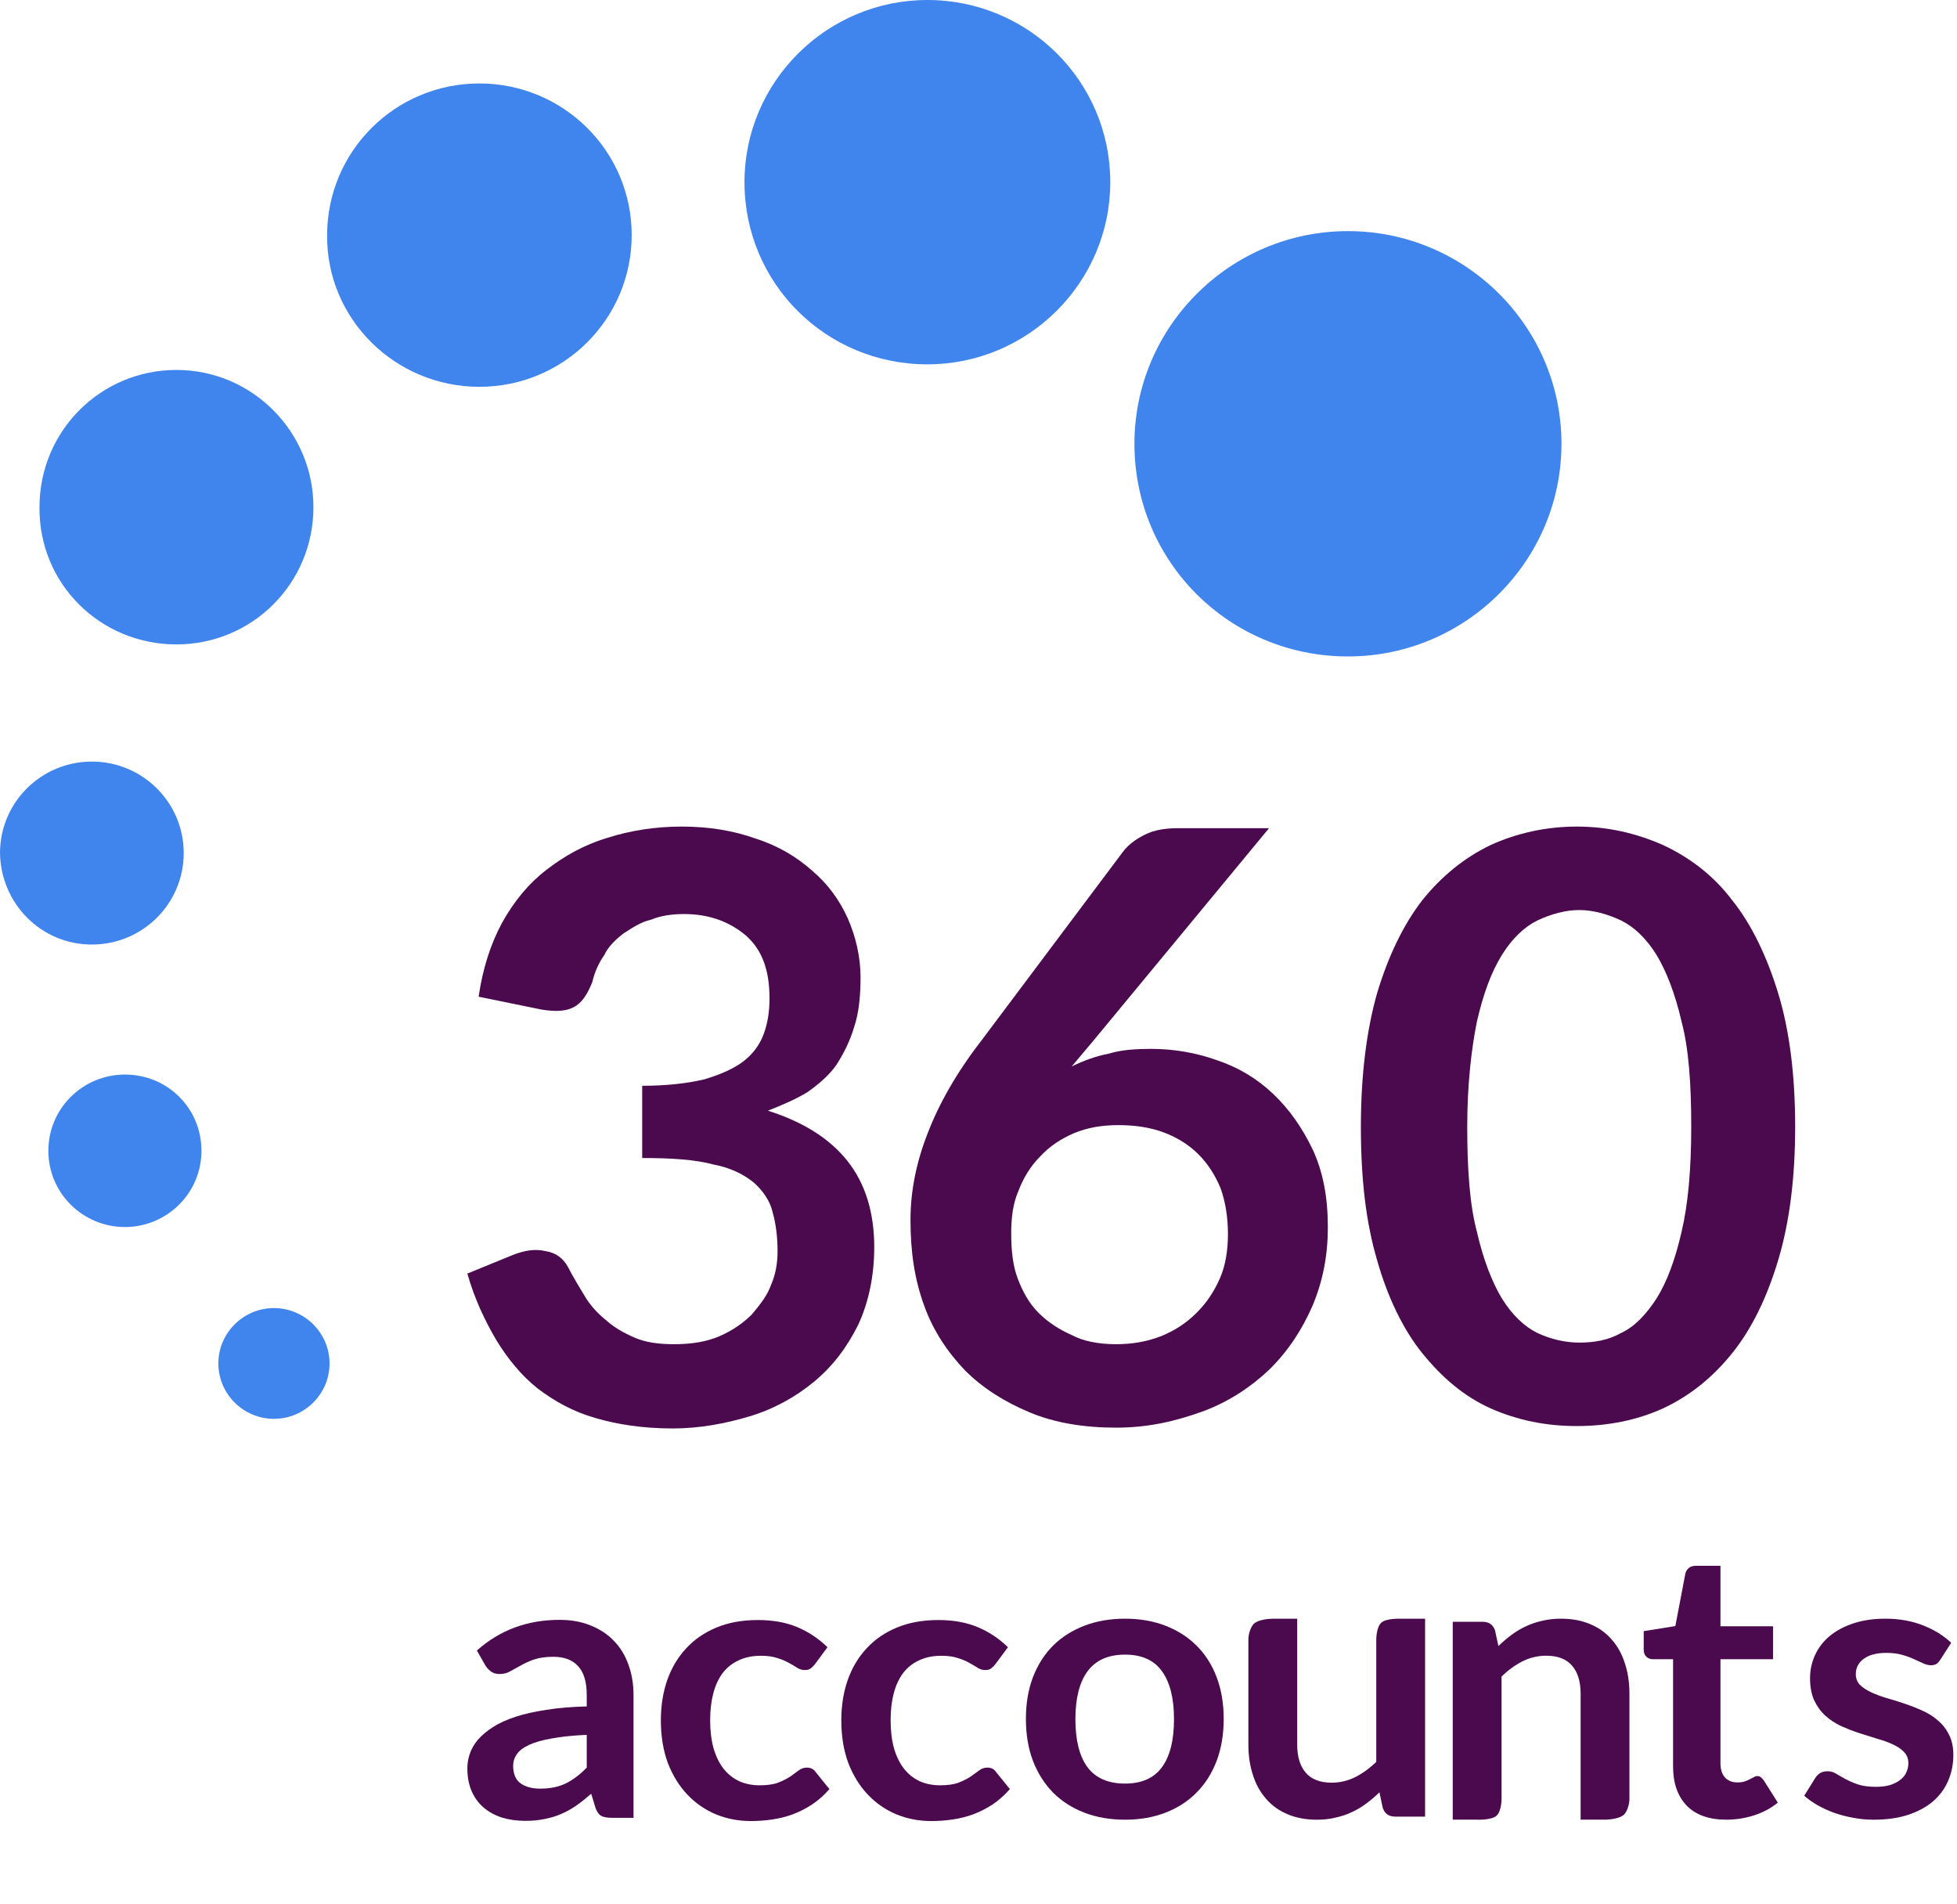 <svg xmlns="http://www.w3.org/2000/svg" width="185" height="180" viewBox="0 0 185 180" fill="none"><path d="M127.425 62.048C138.545 62.048 147.609 53.022 147.609 41.947C147.609 30.872 138.545 21.846 127.425 21.846C116.305 21.846 107.241 30.872 107.241 41.947C107.241 53.097 116.229 62.048 127.425 62.048Z" fill="#3F85ED"></path><path d="M87.667 34.438C97.188 34.438 104.957 26.7 104.957 17.219C104.957 7.661 97.188 0 87.667 0C78.147 0 70.378 7.737 70.378 17.219C70.378 26.776 78.071 34.438 87.667 34.438Z" fill="#3F85ED"></path><path d="M45.32 36.561C53.317 36.561 59.715 30.114 59.715 22.225C59.715 14.261 53.241 7.889 45.32 7.889C37.322 7.889 30.924 14.336 30.924 22.225C30.848 30.114 37.322 36.561 45.32 36.561Z" fill="#3F85ED"></path><path d="M16.681 60.91C23.841 60.91 29.629 55.145 29.629 47.939C29.629 40.809 23.841 34.968 16.681 34.968C9.522 34.968 3.733 40.733 3.733 47.939C3.657 55.145 9.446 60.91 16.681 60.91Z" fill="#3F85ED"></path><path d="M8.684 89.279C13.482 89.279 17.367 85.411 17.367 80.632C17.367 75.853 13.482 71.985 8.684 71.985C3.885 71.985 0.001 75.853 0.001 80.632C0.077 85.411 3.885 89.279 8.684 89.279Z" fill="#3F85ED"></path><path d="M11.807 115.98C15.768 115.98 19.043 112.794 19.043 108.774C19.043 104.754 15.844 101.568 11.807 101.568C7.846 101.568 4.571 104.754 4.571 108.774C4.571 112.794 7.846 115.98 11.807 115.98Z" fill="#3F85ED"></path><path d="M25.897 134.109C28.791 134.109 31.152 131.757 31.152 128.875C31.152 125.993 28.791 123.641 25.897 123.641C23.003 123.641 20.642 125.993 20.642 128.875C20.642 131.757 23.003 134.109 25.897 134.109Z" fill="#3F85ED"></path><path d="M45.247 94.21C45.628 91.555 46.389 89.204 47.456 87.231C48.598 85.183 49.969 83.515 51.645 82.225C53.32 80.936 55.148 79.874 57.433 79.191C59.566 78.508 61.927 78.129 64.441 78.129C67.03 78.129 69.315 78.508 71.448 79.267C73.58 79.95 75.332 81.011 76.779 82.301C78.302 83.591 79.369 85.108 80.13 86.776C80.892 88.521 81.349 90.417 81.349 92.389C81.349 94.134 81.197 95.727 80.74 97.092C80.359 98.382 79.75 99.596 79.064 100.658C78.379 101.644 77.388 102.478 76.322 103.237C75.18 103.919 73.961 104.45 72.59 104.981C75.941 106.043 78.455 107.636 80.13 109.76C81.806 111.884 82.644 114.615 82.644 117.876C82.644 120.607 82.111 123.11 81.121 125.234C80.054 127.358 78.76 129.103 76.932 130.62C75.18 132.061 73.123 133.199 70.838 133.881C68.553 134.564 66.116 135.019 63.603 135.019C60.785 135.019 58.347 134.64 56.291 134.033C54.158 133.426 52.406 132.44 50.807 131.226C49.284 130.013 47.989 128.42 46.923 126.675C45.856 124.855 44.866 122.807 44.181 120.379L48.446 118.635C49.588 118.18 50.578 118.028 51.569 118.255C52.559 118.407 53.244 118.938 53.701 119.773C54.158 120.683 54.691 121.517 55.225 122.427C55.758 123.338 56.443 124.096 57.281 124.779C58.043 125.462 58.957 125.993 60.023 126.448C61.089 126.903 62.308 127.055 63.755 127.055C65.355 127.055 66.802 126.827 68.02 126.296C69.239 125.765 70.229 125.082 71.067 124.248C71.829 123.338 72.514 122.503 72.895 121.441C73.352 120.379 73.504 119.317 73.504 118.255C73.504 116.966 73.352 115.676 73.047 114.615C72.819 113.553 72.133 112.566 71.295 111.808C70.381 111.049 69.087 110.367 67.411 110.063C65.735 109.608 63.526 109.457 60.708 109.457V102.63C62.993 102.63 64.974 102.402 66.573 102.023C68.096 101.568 69.315 101.037 70.229 100.354C71.143 99.671 71.829 98.761 72.209 97.699C72.59 96.637 72.743 95.575 72.743 94.362C72.743 91.707 72.057 89.81 70.534 88.445C69.01 87.156 67.106 86.397 64.669 86.397C63.526 86.397 62.46 86.549 61.546 86.928C60.556 87.156 59.794 87.687 58.957 88.218C58.271 88.749 57.51 89.431 57.129 90.266C56.596 91.024 56.215 91.859 55.986 92.845C55.529 93.982 54.996 94.817 54.234 95.196C53.549 95.575 52.559 95.651 51.188 95.424L45.247 94.21Z" fill="#4B0A4E"></path><path d="M103.285 98.458L101.304 100.809C102.371 100.278 103.589 99.823 104.808 99.596C106.026 99.216 107.474 99.141 108.845 99.141C110.977 99.141 113.11 99.52 115.014 100.202C117.07 100.885 118.822 101.947 120.345 103.388C121.869 104.829 123.087 106.574 124.078 108.622C125.068 110.746 125.525 113.173 125.525 115.98C125.525 118.635 125.068 121.062 124.078 123.414C123.087 125.689 121.793 127.661 120.041 129.406C118.289 131.075 116.156 132.516 113.643 133.426C111.129 134.336 108.54 134.943 105.493 134.943C102.447 134.943 99.705 134.488 97.344 133.502C94.983 132.516 92.926 131.226 91.251 129.558C89.575 127.813 88.204 125.765 87.366 123.414C86.452 120.91 86.071 118.331 86.071 115.297C86.071 112.642 86.604 109.912 87.671 107.181C88.737 104.374 90.413 101.416 92.698 98.458L106.179 80.481C106.636 79.874 107.321 79.343 108.235 78.888C109.149 78.433 110.216 78.281 111.358 78.281H119.965L103.285 98.458ZM105.493 127.055C107.017 127.055 108.388 126.827 109.759 126.296C111.053 125.765 112.12 125.082 113.11 124.096C114.1 123.11 114.785 122.048 115.319 120.835C115.852 119.621 116.08 118.18 116.08 116.663C116.08 115.07 115.852 113.628 115.395 112.339C114.862 111.049 114.176 109.987 113.262 109.077C112.348 108.167 111.206 107.484 109.987 107.029C108.768 106.574 107.321 106.347 105.722 106.347C104.199 106.347 102.828 106.574 101.533 107.105C100.314 107.636 99.248 108.319 98.334 109.305C97.42 110.215 96.734 111.353 96.277 112.566C95.744 113.78 95.592 115.146 95.592 116.587C95.592 118.18 95.744 119.621 96.201 120.835C96.658 122.048 97.267 123.186 98.181 124.096C99.096 125.006 100.162 125.689 101.38 126.22C102.371 126.751 103.818 127.055 105.493 127.055Z" fill="#4B0A4E"></path><path d="M169.701 106.498C169.701 111.353 169.168 115.525 168.102 119.09C167.036 122.655 165.588 125.613 163.76 127.889C161.933 130.164 159.8 131.909 157.21 133.123C154.697 134.261 151.955 134.792 149.061 134.792C146.166 134.792 143.501 134.261 140.911 133.123C138.398 131.985 136.341 130.24 134.437 127.889C132.609 125.613 131.162 122.579 130.172 119.09C129.105 115.449 128.648 111.353 128.648 106.498C128.648 101.644 129.182 97.396 130.172 93.906C131.238 90.341 132.685 87.383 134.437 85.108C136.265 82.832 138.398 81.087 140.911 79.874C143.424 78.736 146.166 78.129 149.061 78.129C151.955 78.129 154.621 78.736 157.21 79.874C159.648 81.011 161.933 82.68 163.76 85.108C165.588 87.383 167.036 90.417 168.102 93.906C169.168 97.396 169.701 101.644 169.701 106.498ZM159.876 106.498C159.876 102.478 159.648 99.14 158.962 96.561C158.353 93.906 157.515 91.783 156.601 90.266C155.611 88.673 154.468 87.611 153.25 87.004C151.955 86.397 150.584 86.018 149.289 86.018C147.994 86.018 146.623 86.397 145.329 87.004C144.11 87.611 142.967 88.673 141.977 90.266C140.987 91.859 140.226 93.906 139.616 96.561C139.083 99.216 138.702 102.554 138.702 106.498C138.702 110.518 138.931 113.856 139.616 116.435C140.226 119.09 141.063 121.214 141.977 122.731C142.967 124.324 144.11 125.386 145.329 125.993C146.623 126.599 147.994 126.903 149.289 126.903C150.736 126.903 152.031 126.675 153.25 125.993C154.544 125.386 155.611 124.248 156.601 122.731C157.591 121.138 158.353 119.09 158.962 116.435C159.571 113.856 159.876 110.594 159.876 106.498Z" fill="#4B0A4E"></path><path d="M183.42 156.879C183.298 157.071 183.169 157.208 183.034 157.292C182.899 157.364 182.727 157.4 182.519 157.4C182.298 157.4 182.059 157.34 181.801 157.22C181.555 157.101 181.267 156.969 180.936 156.825C180.605 156.67 180.224 156.532 179.795 156.412C179.378 156.292 178.881 156.233 178.304 156.233C177.408 156.233 176.703 156.418 176.187 156.789C175.684 157.16 175.433 157.645 175.433 158.244C175.433 158.639 175.562 158.974 175.819 159.25C176.089 159.513 176.439 159.746 176.868 159.95C177.31 160.153 177.807 160.339 178.359 160.507C178.911 160.662 179.47 160.836 180.034 161.027C180.611 161.219 181.175 161.44 181.727 161.692C182.279 161.931 182.77 162.243 183.2 162.626C183.641 162.997 183.991 163.446 184.249 163.973C184.519 164.499 184.654 165.134 184.654 165.876C184.654 166.762 184.488 167.582 184.157 168.336C183.838 169.079 183.359 169.725 182.721 170.276C182.083 170.815 181.292 171.24 180.347 171.551C179.414 171.85 178.335 172 177.108 172C176.457 172 175.819 171.94 175.194 171.82C174.58 171.713 173.985 171.557 173.408 171.353C172.844 171.15 172.316 170.911 171.826 170.635C171.347 170.36 170.924 170.06 170.556 169.737L171.605 168.049C171.74 167.846 171.899 167.69 172.083 167.582C172.267 167.474 172.5 167.421 172.783 167.421C173.065 167.421 173.329 167.498 173.574 167.654C173.832 167.81 174.126 167.977 174.457 168.157C174.789 168.336 175.175 168.504 175.617 168.66C176.071 168.815 176.641 168.893 177.329 168.893C177.868 168.893 178.329 168.833 178.709 168.714C179.102 168.582 179.421 168.414 179.666 168.211C179.924 168.007 180.108 167.774 180.218 167.51C180.341 167.235 180.402 166.954 180.402 166.666C180.402 166.235 180.267 165.882 179.997 165.607C179.74 165.331 179.39 165.092 178.948 164.888C178.519 164.685 178.022 164.505 177.457 164.35C176.905 164.182 176.335 164.003 175.746 163.811C175.169 163.619 174.599 163.398 174.034 163.147C173.482 162.883 172.985 162.554 172.543 162.159C172.114 161.764 171.764 161.279 171.494 160.704C171.237 160.129 171.108 159.435 171.108 158.621C171.108 157.867 171.261 157.148 171.568 156.466C171.875 155.784 172.322 155.191 172.911 154.688C173.513 154.173 174.255 153.766 175.138 153.467C176.034 153.156 177.065 153 178.23 153C179.531 153 180.715 153.21 181.782 153.629C182.85 154.048 183.739 154.598 184.451 155.281L183.42 156.879Z" fill="#4B0A4E"></path><path d="M163.183 171.997C161.562 171.997 160.317 171.555 159.446 170.67C158.588 169.773 158.159 168.541 158.159 166.971V156.831H156.254C156.013 156.831 155.807 156.754 155.638 156.601C155.468 156.447 155.384 156.217 155.384 155.911V154.176L158.376 153.698L159.319 148.743C159.38 148.507 159.495 148.324 159.664 148.195C159.833 148.065 160.051 148 160.317 148H162.639V153.716H167.608V156.831H162.639V166.671C162.639 167.237 162.778 167.679 163.056 167.998C163.346 168.316 163.739 168.476 164.235 168.476C164.513 168.476 164.742 168.446 164.924 168.387C165.117 168.316 165.28 168.246 165.413 168.175C165.559 168.104 165.686 168.039 165.794 167.98C165.903 167.909 166.012 167.874 166.121 167.874C166.254 167.874 166.363 167.909 166.447 167.98C166.532 168.039 166.623 168.133 166.719 168.263L168.061 170.387C167.409 170.918 166.659 171.319 165.813 171.59C164.966 171.862 164.09 171.997 163.183 171.997Z" fill="#4B0A4E"></path><path d="M141.647 155.589C142.033 155.212 142.438 154.866 142.862 154.55C143.298 154.222 143.752 153.948 144.226 153.729C144.712 153.498 145.228 153.322 145.777 153.201C146.325 153.067 146.923 153 147.57 153C148.617 153 149.545 153.176 150.354 153.529C151.164 153.869 151.837 154.355 152.372 154.987C152.92 155.607 153.331 156.355 153.605 157.23C153.892 158.093 154.035 159.047 154.035 160.092V170.047C154.035 170.047 154.035 170.834 153.612 171.415C153.188 171.997 151.728 171.997 151.728 171.997H149.42V160.092C149.42 158.95 149.152 158.068 148.617 157.449C148.081 156.816 147.265 156.5 146.169 156.5C145.372 156.5 144.624 156.677 143.927 157.029C143.229 157.382 142.569 157.862 141.946 158.469V170.057C141.946 170.057 141.946 171.161 141.487 171.609C141.027 172.058 139.639 171.997 139.639 171.997H137.331V153.292H140.152C140.75 153.292 141.143 153.565 141.33 154.112L141.647 155.589Z" fill="#4B0A4E"></path><path d="M130.401 169.411C130.014 169.788 129.61 170.134 129.186 170.45C128.75 170.778 128.295 171.052 127.822 171.271C127.336 171.502 126.819 171.678 126.271 171.799C125.723 171.933 125.125 172 124.478 172C123.431 172 122.503 171.824 121.694 171.471C120.884 171.131 120.211 170.645 119.676 170.013C119.128 169.393 118.716 168.645 118.442 167.77C118.156 166.907 118.013 165.953 118.013 164.908V154.953C118.013 154.953 118.013 154.166 118.436 153.585C118.859 153.003 120.32 153.003 120.32 153.003H122.628V164.908C122.628 166.05 122.896 166.932 123.431 167.551C123.967 168.184 124.783 168.5 125.879 168.5C126.676 168.5 127.424 168.323 128.121 167.971C128.819 167.618 129.479 167.138 130.102 166.531V154.943C130.102 154.943 130.102 153.839 130.561 153.391C131.021 152.942 132.409 153.003 132.409 153.003L134.717 153.003V171.708H131.895C131.297 171.708 130.905 171.435 130.718 170.888L130.401 169.411Z" fill="#4B0A4E"></path><path d="M106.357 153C107.757 153 109.028 153.222 110.171 153.665C111.325 154.108 112.308 154.738 113.118 155.553C113.941 156.367 114.573 157.362 115.016 158.536C115.458 159.711 115.679 161.023 115.679 162.473C115.679 163.935 115.458 165.253 115.016 166.428C114.573 167.602 113.941 168.603 113.118 169.43C112.308 170.256 111.325 170.892 110.171 171.335C109.028 171.778 107.757 172 106.357 172C104.945 172 103.662 171.778 102.507 171.335C101.353 170.892 100.364 170.256 99.541 169.43C98.731 168.603 98.098 167.602 97.644 166.428C97.201 165.253 96.981 163.935 96.981 162.473C96.981 161.023 97.201 159.711 97.644 158.536C98.098 157.362 98.731 156.367 99.541 155.553C100.364 154.738 101.353 154.108 102.507 153.665C103.662 153.222 104.945 153 106.357 153ZM106.357 168.585C107.929 168.585 109.09 168.069 109.839 167.039C110.6 166.008 110.981 164.498 110.981 162.509C110.981 160.52 110.6 159.004 109.839 157.961C109.09 156.919 107.929 156.397 106.357 156.397C104.761 156.397 103.576 156.925 102.802 157.979C102.04 159.022 101.66 160.532 101.66 162.509C101.66 164.486 102.04 165.996 102.802 167.039C103.576 168.069 104.761 168.585 106.357 168.585Z" fill="#4B0A4E"></path><path d="M94.085 157.315C93.95 157.483 93.814 157.615 93.679 157.711C93.557 157.807 93.372 157.854 93.127 157.854C92.893 157.854 92.666 157.789 92.445 157.657C92.224 157.513 91.96 157.357 91.653 157.189C91.346 157.01 90.978 156.854 90.548 156.722C90.13 156.578 89.608 156.506 88.982 156.506C88.183 156.506 87.483 156.65 86.882 156.938C86.28 157.213 85.776 157.615 85.371 158.142C84.978 158.669 84.683 159.31 84.487 160.065C84.29 160.808 84.192 161.653 84.192 162.6C84.192 163.583 84.296 164.457 84.505 165.224C84.726 165.991 85.039 166.638 85.445 167.166C85.85 167.681 86.341 168.076 86.918 168.352C87.496 168.616 88.147 168.748 88.871 168.748C89.596 168.748 90.179 168.664 90.621 168.496C91.076 168.316 91.456 168.124 91.763 167.921C92.07 167.705 92.335 167.513 92.556 167.345C92.789 167.166 93.047 167.076 93.329 167.076C93.698 167.076 93.974 167.214 94.158 167.489L95.466 169.107C94.963 169.682 94.416 170.168 93.827 170.563C93.237 170.947 92.623 171.258 91.984 171.498C91.358 171.726 90.707 171.887 90.032 171.983C89.369 172.079 88.705 172.127 88.042 172.127C86.876 172.127 85.776 171.917 84.745 171.498C83.713 171.066 82.81 170.443 82.037 169.628C81.263 168.813 80.649 167.819 80.194 166.644C79.752 165.458 79.531 164.11 79.531 162.6C79.531 161.246 79.728 159.994 80.121 158.843C80.526 157.681 81.115 156.68 81.889 155.841C82.663 154.99 83.621 154.325 84.763 153.846C85.905 153.367 87.219 153.127 88.705 153.127C90.118 153.127 91.352 153.349 92.408 153.792C93.477 154.235 94.435 154.871 95.282 155.697L94.085 157.315Z" fill="#4B0A4E"></path><path d="M77.026 157.315C76.891 157.483 76.756 157.615 76.621 157.711C76.498 157.807 76.314 157.854 76.068 157.854C75.835 157.854 75.608 157.789 75.386 157.657C75.165 157.513 74.901 157.357 74.594 157.189C74.287 157.01 73.919 156.854 73.489 156.722C73.072 156.578 72.549 156.506 71.923 156.506C71.125 156.506 70.425 156.65 69.823 156.938C69.221 157.213 68.718 157.615 68.312 158.142C67.919 158.669 67.625 159.31 67.428 160.065C67.232 160.808 67.133 161.653 67.133 162.6C67.133 163.583 67.238 164.457 67.447 165.224C67.668 165.991 67.981 166.638 68.386 167.166C68.791 167.681 69.283 168.076 69.86 168.352C70.437 168.616 71.088 168.748 71.813 168.748C72.537 168.748 73.121 168.664 73.563 168.496C74.017 168.316 74.398 168.124 74.705 167.921C75.012 167.705 75.276 167.513 75.497 167.345C75.73 167.166 75.988 167.076 76.271 167.076C76.639 167.076 76.915 167.214 77.1 167.489L78.408 169.107C77.904 169.682 77.358 170.168 76.768 170.563C76.179 170.947 75.565 171.258 74.926 171.498C74.3 171.726 73.649 171.887 72.973 171.983C72.31 172.079 71.647 172.127 70.984 172.127C69.817 172.127 68.718 171.917 67.686 171.498C66.654 171.066 65.752 170.443 64.978 169.628C64.204 168.813 63.59 167.819 63.136 166.644C62.694 165.458 62.473 164.11 62.473 162.6C62.473 161.246 62.669 159.994 63.062 158.843C63.467 157.681 64.057 156.68 64.831 155.841C65.604 154.99 66.562 154.325 67.704 153.846C68.847 153.367 70.161 153.127 71.647 153.127C73.059 153.127 74.293 153.349 75.35 153.792C76.418 154.235 77.376 154.871 78.224 155.697L77.026 157.315Z" fill="#4B0A4E"></path><path d="M55.466 163.979C54.157 164.038 53.056 164.152 52.163 164.319C51.27 164.474 50.554 164.677 50.016 164.928C49.478 165.178 49.092 165.471 48.86 165.805C48.627 166.139 48.511 166.503 48.511 166.897C48.511 167.673 48.744 168.228 49.209 168.562C49.686 168.897 50.303 169.064 51.062 169.064C51.992 169.064 52.793 168.903 53.466 168.58C54.151 168.246 54.818 167.745 55.466 167.076V163.979ZM45.08 156.011C47.245 154.077 49.851 153.11 52.897 153.11C53.998 153.11 54.983 153.289 55.851 153.648C56.72 153.994 57.454 154.483 58.053 155.116C58.653 155.736 59.105 156.482 59.411 157.354C59.729 158.225 59.888 159.18 59.888 160.219V171.821H57.833C57.405 171.821 57.075 171.762 56.842 171.642C56.61 171.511 56.426 171.254 56.292 170.872L55.888 169.547C55.411 169.965 54.946 170.335 54.493 170.657C54.041 170.968 53.57 171.23 53.08 171.445C52.591 171.66 52.065 171.821 51.502 171.929C50.952 172.048 50.34 172.108 49.667 172.108C48.872 172.108 48.138 172.006 47.465 171.803C46.792 171.588 46.211 171.272 45.722 170.854C45.233 170.437 44.853 169.917 44.584 169.297C44.315 168.676 44.181 167.954 44.181 167.13C44.181 166.665 44.26 166.205 44.419 165.751C44.578 165.286 44.835 164.844 45.19 164.426C45.557 164.009 46.028 163.615 46.603 163.245C47.178 162.875 47.881 162.552 48.713 162.278C49.557 162.003 50.536 161.782 51.649 161.615C52.762 161.436 54.035 161.329 55.466 161.293V160.219C55.466 158.989 55.197 158.082 54.658 157.497C54.12 156.9 53.343 156.602 52.328 156.602C51.594 156.602 50.982 156.685 50.493 156.853C50.016 157.02 49.594 157.211 49.227 157.425C48.86 157.628 48.523 157.813 48.218 157.981C47.924 158.148 47.594 158.231 47.227 158.231C46.909 158.231 46.64 158.154 46.419 157.998C46.199 157.831 46.022 157.64 45.887 157.425L45.08 156.011Z" fill="#4B0A4E"></path></svg>